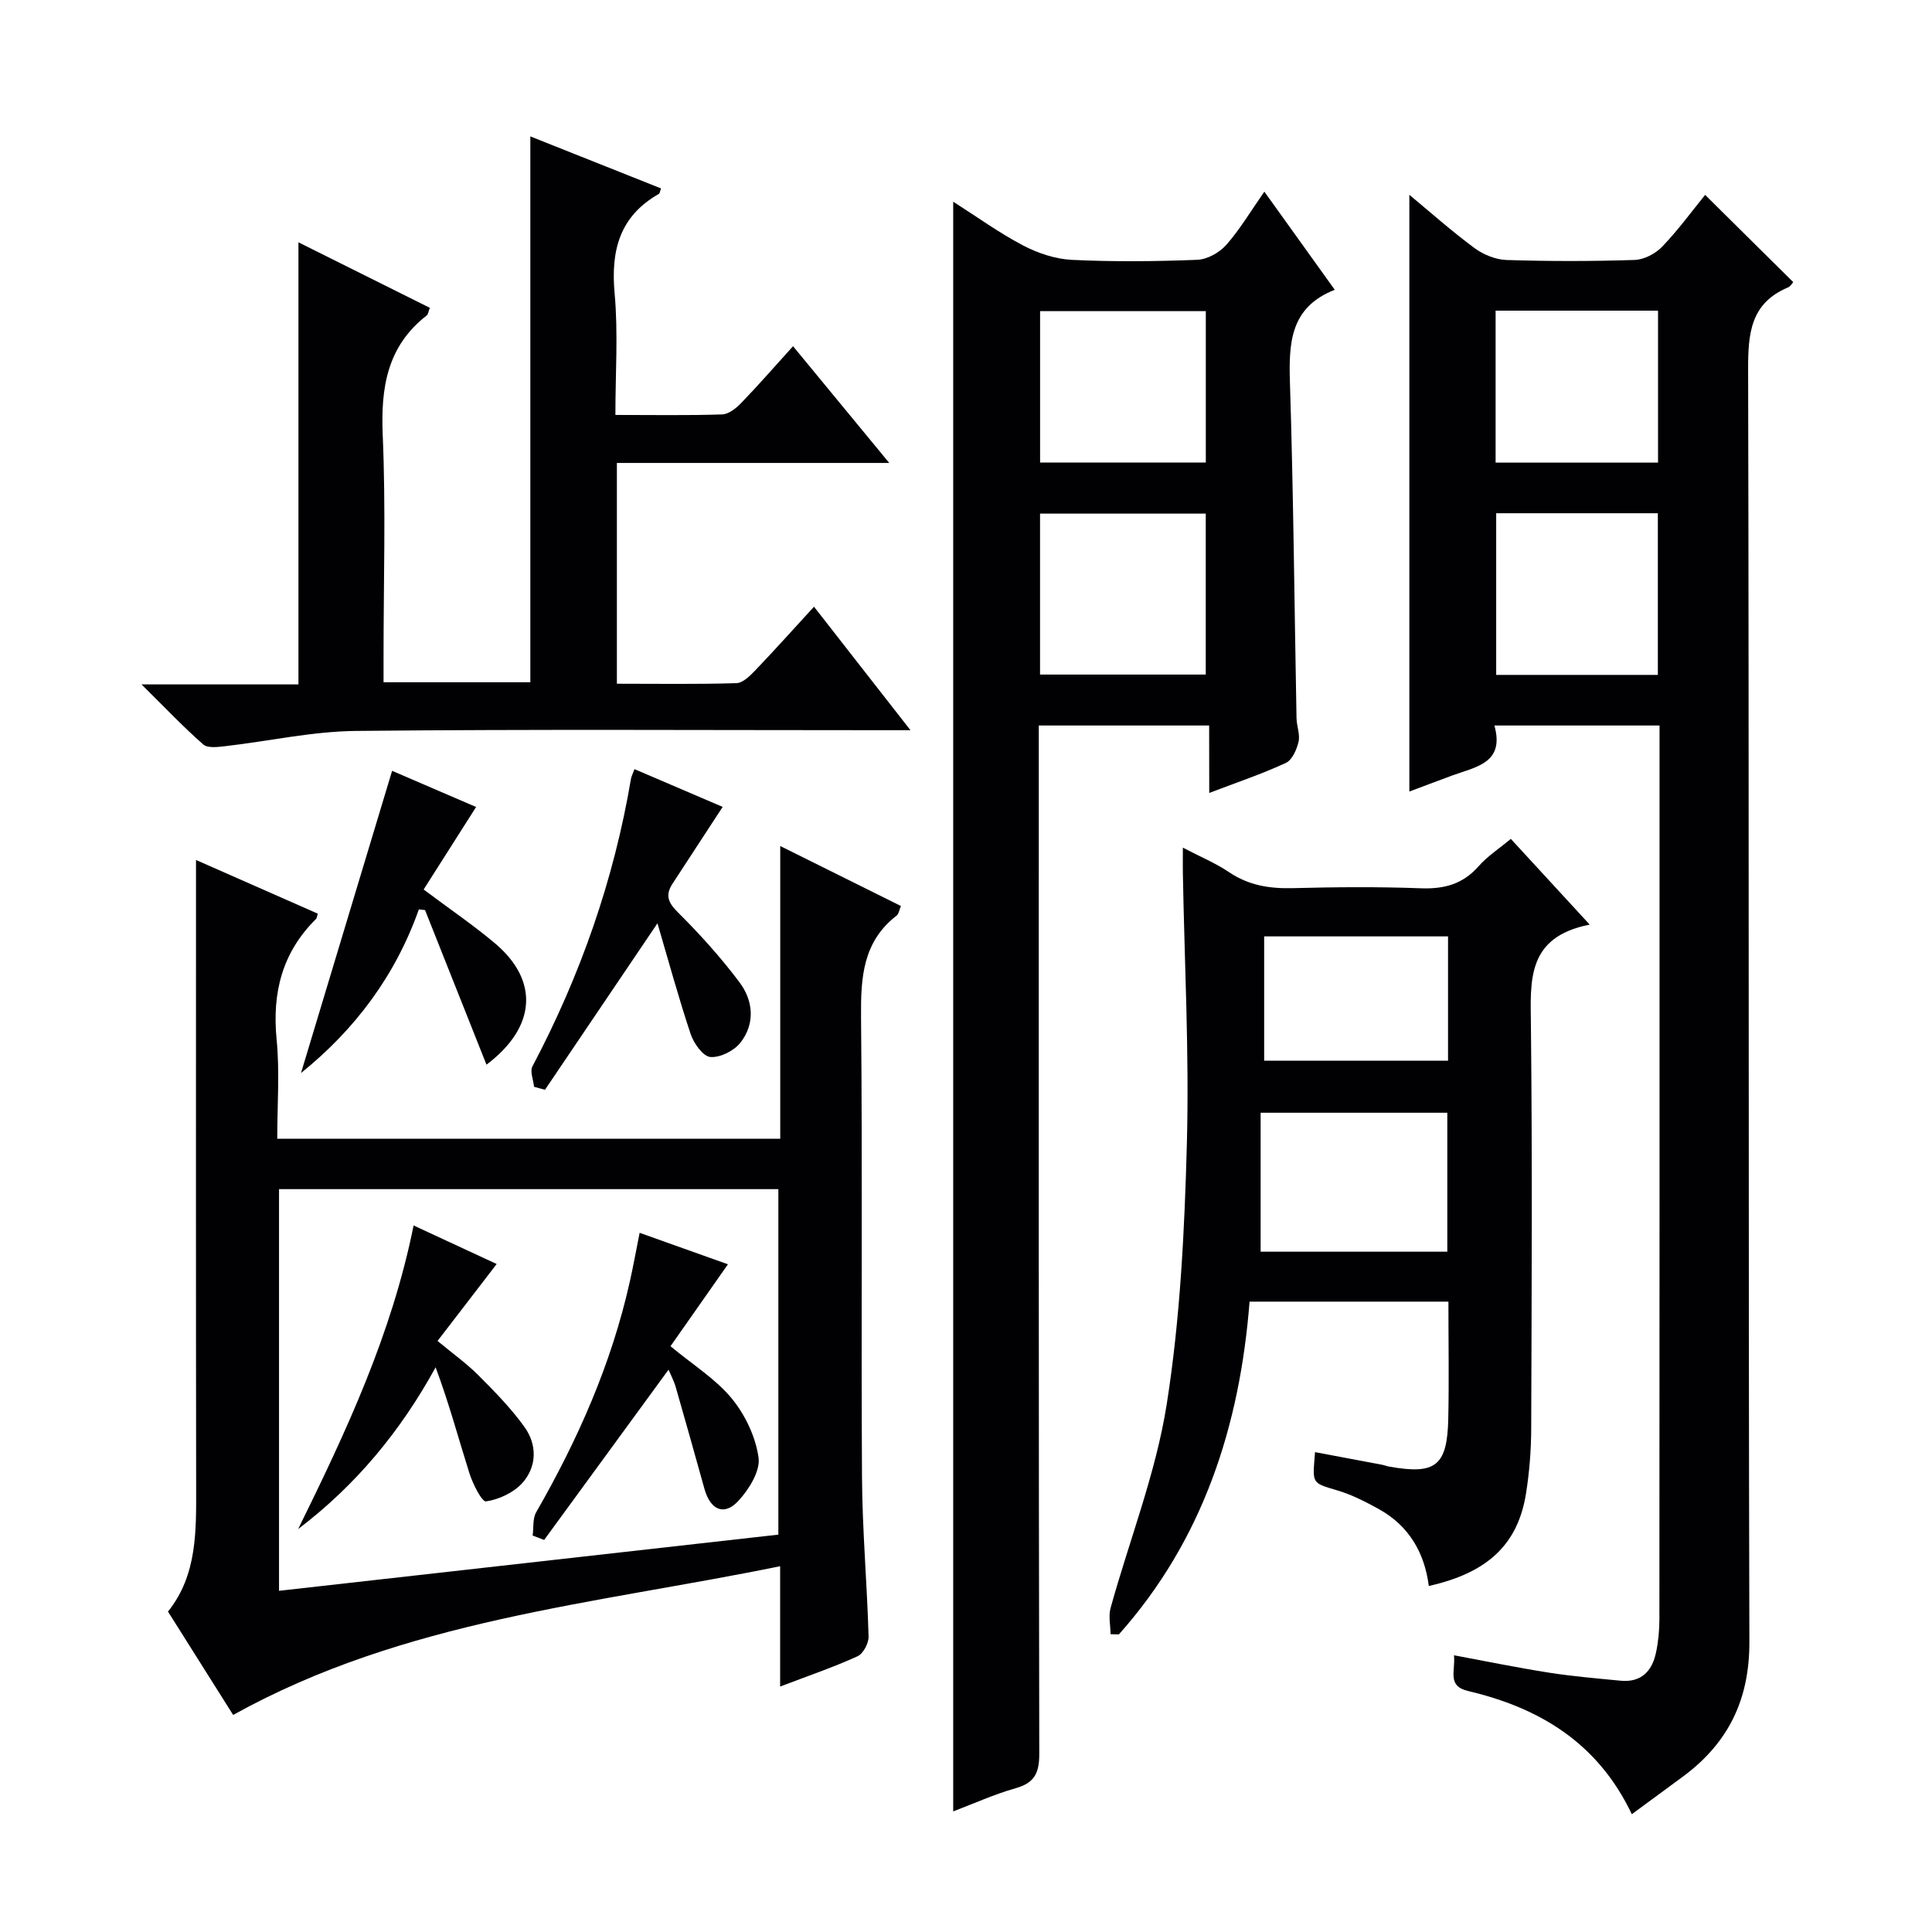 <svg enable-background="new 0 0 400 400" viewBox="0 0 400 400" xmlns="http://www.w3.org/2000/svg"><g fill="#010103"><path d="m337.85 375.61c-7.06-14.84-19.17-22.03-33.88-25.5-4.46-1.05-2.59-4.13-2.94-7.4 6.8 1.26 13.19 2.58 19.63 3.59 4.92.77 9.89 1.19 14.84 1.67 4.27.42 6.55-1.96 7.36-5.83.48-2.26.7-4.61.7-6.92.04-59.82.03-119.64.03-179.45 0-1.79 0-3.58 0-5.56-11.57 0-22.52 0-34.19 0 2.18 7.78-3.83 8.55-8.74 10.35-3.08 1.13-6.14 2.3-8.87 3.32 0-41.27 0-82.31 0-123.55 4.3 3.57 8.74 7.52 13.5 11.04 1.84 1.36 4.38 2.39 6.64 2.46 8.82.28 17.66.28 26.49-.01 1.96-.06 4.33-1.3 5.72-2.75 3.32-3.46 6.17-7.38 8.89-10.72 6.1 6.04 12.09 11.97 18.24 18.06-.2.21-.55.88-1.09 1.1-7.78 3.28-8.27 9.56-8.25 17.03.21 87.81.03 175.62.26 263.43.03 11.92-4.36 20.87-13.67 27.79-3.33 2.46-6.68 4.9-10.67 7.85zm5.39-269.35c-11.28 0-22.21 0-33.47 0v33.47h33.47c0-11.23 0-22.27 0-33.47zm-33.59-10.48h33.63c0-10.6 0-20.99 0-31.46-11.35 0-22.38 0-33.63 0z"/><path d="m250.34 150.21c-12.14 0-23.4 0-35.27 0v5.99c0 68.96-.04 137.92.1 206.88.01 3.96-.95 6.04-4.88 7.15-4.43 1.25-8.66 3.18-12.94 4.8 0-111.07 0-221.75 0-333.27 4.86 3.09 9.47 6.43 14.45 9.05 3.07 1.61 6.68 2.82 10.11 2.99 8.64.42 17.32.33 25.97-.01 2.07-.08 4.59-1.49 6-3.08 2.82-3.19 5.03-6.94 7.89-11.03 4.95 6.91 9.57 13.33 14.58 20.32-9.26 3.61-9.54 11.03-9.28 19.29.73 23.12.92 46.25 1.36 69.38.03 1.65.77 3.39.42 4.91-.38 1.61-1.32 3.77-2.62 4.37-4.95 2.29-10.15 4.04-15.87 6.22-.02-4.73-.02-9.06-.02-13.96zm-35.01-10.55h34.31c0-11.28 0-22.29 0-33.32-11.59 0-22.82 0-34.31 0zm34.32-43.89c0-10.77 0-21.13 0-31.35-11.7 0-23.05 0-34.31 0v31.35z"/><path d="m161.52 349.18c0-8.52 0-16.15 0-24.91-38.56 7.88-77.68 11.05-113.25 30.79-4.04-6.42-8.62-13.68-13.49-21.4 6.08-7.58 5.84-16.72 5.83-25.9-.06-40.98-.03-81.97-.03-122.96 0-1.96 0-3.92 0-6.75 8.92 3.93 17.07 7.52 25.21 11.11-.16.52-.17.91-.36 1.1-7 6.92-9.11 15.25-8.16 24.94.66 6.73.13 13.57.13 20.57h104.14c0-19.9 0-39.74 0-60.61 8.92 4.43 16.85 8.37 24.99 12.42-.37.86-.45 1.65-.89 1.98-7 5.41-7.44 12.81-7.37 20.94.31 31.82 0 63.64.2 95.46.07 10.95 1.05 21.89 1.36 32.85.04 1.39-1.1 3.56-2.28 4.1-4.94 2.25-10.12 4.02-16.03 6.27zm-103.75-102.98v83.16c34.69-3.9 68.96-7.76 103.38-11.63 0-24.03 0-47.72 0-71.53-34.57 0-68.7 0-103.38 0z"/><path d="m329.13 191.43c-13.09 2.57-12.27 11.58-12.17 20.88.3 27.81.15 55.62.06 83.43-.01 4.47-.37 8.97-1.06 13.38-1.66 10.57-7.88 16.5-20.14 19.24-.88-6.9-4.14-12.49-10.35-15.92-2.75-1.52-5.61-2.99-8.6-3.87-5.48-1.63-5.1-1.36-4.61-7.92 4.66.88 9.28 1.74 13.88 2.61.49.09.96.3 1.45.38 9.67 1.72 12.05-.12 12.26-9.96.17-7.95.03-15.91.03-24.19-13.83 0-27.24 0-41.17 0-2.01 25.66-9.59 49.28-27.06 68.9-.57-.02-1.14-.04-1.72-.05-.02-1.82-.46-3.76.01-5.44 3.89-14.05 9.35-27.83 11.61-42.12 2.81-17.81 3.7-36.02 4.18-54.09.5-18.61-.5-37.25-.83-55.88-.03-1.48 0-2.96 0-5.31 3.56 1.86 6.76 3.18 9.57 5.08 4.08 2.75 8.42 3.43 13.23 3.3 8.82-.23 17.66-.3 26.47.03 4.82.18 8.68-.84 11.94-4.55 1.83-2.08 4.24-3.64 6.69-5.68 5.19 5.63 10.24 11.12 16.33 17.75zm-68.13 67.72h38.65c0-9.87 0-19.29 0-28.77-12.81 0-25.34 0-38.65 0zm38.8-65.28c-13 0-25.53 0-38.07 0v25.74h38.07c0-8.7 0-17.01 0-25.74z"/><path d="m127.72 141.56c8.51 0 16.63.13 24.75-.12 1.34-.04 2.83-1.53 3.92-2.67 4.02-4.2 7.89-8.53 12.14-13.16 6.52 8.35 12.84 16.44 19.97 25.57-2.49 0-4.15 0-5.82 0-36.31 0-72.63-.22-108.94.15-9.05.09-18.07 2.12-27.12 3.16-1.51.17-3.62.45-4.54-.36-4.08-3.57-7.82-7.53-12.78-12.43h32.49c0-30.84 0-61.02 0-91.53 8.8 4.39 17.94 8.95 27.2 13.56-.3.77-.33 1.34-.64 1.58-8.21 6.38-9.53 14.94-9.11 24.79.65 15.13.17 30.31.17 45.47v5.68h30.39c0-37.59 0-75.11 0-113.01 8.75 3.48 17.9 7.13 27.06 10.77-.22.58-.25 1.02-.46 1.14-8.12 4.63-9.96 11.7-9.15 20.59.75 8.21.16 16.55.16 25.17 7.84 0 14.99.13 22.12-.11 1.37-.05 2.93-1.32 3.99-2.43 3.55-3.68 6.91-7.54 10.67-11.69 6.68 8.11 12.97 15.74 19.92 24.17-19.35 0-37.72 0-56.39 0z"/><path d="m87.71 184.16c5.58 4.19 10.4 7.45 14.81 11.18 9.07 7.67 8.56 17.29-1.8 25.09-4.29-10.79-8.5-21.4-12.72-32.01-.43-.05-.85-.1-1.28-.14-4.88 13.76-13.23 24.87-24.4 33.88 6.31-20.93 12.55-41.66 18.86-62.57 5.49 2.36 11.65 5.02 17.39 7.49-3.72 5.84-7.25 11.39-10.86 17.08z"/><path d="m131.36 159.24c6.39 2.74 12.48 5.35 18.26 7.82-3.5 5.36-6.92 10.61-10.35 15.85-1.51 2.31-1.06 3.85 1.01 5.91 4.57 4.54 8.93 9.37 12.8 14.52 2.88 3.82 3.32 8.57.21 12.54-1.32 1.68-4.2 3.13-6.22 2.96-1.52-.13-3.43-2.82-4.07-4.73-2.51-7.51-4.59-15.17-6.88-22.95-8.04 11.9-15.67 23.18-23.29 34.47-.75-.21-1.51-.41-2.26-.62-.14-1.43-.89-3.18-.33-4.24 9.92-18.79 16.86-38.58 20.4-59.55.09-.49.34-.94.72-1.98z"/><path d="m61.73 316.57c9.92-20.14 19.37-40.31 23.9-62.85 6.28 2.91 11.92 5.53 17.2 7.98-4.17 5.42-8.07 10.51-12.24 15.93 3.19 2.65 6.02 4.66 8.43 7.08 3.39 3.4 6.8 6.86 9.58 10.75 2.63 3.69 2.58 8.19-.47 11.59-1.79 2-4.83 3.39-7.5 3.8-.85.13-2.74-3.62-3.44-5.82-2.28-7.22-4.24-14.55-7-21.94-7.28 13.26-16.53 24.43-28.46 33.48z"/><path d="m110.28 317.92c.22-1.62-.02-3.51.73-4.83 8.65-15.06 15.61-30.79 19.4-47.81.72-3.21 1.3-6.46 2.02-10.04 6.24 2.23 12.31 4.39 18.28 6.52-4.08 5.82-8.01 11.42-11.89 16.96 4.74 3.93 9.4 6.82 12.69 10.83 2.78 3.39 4.94 7.94 5.54 12.23.39 2.76-1.95 6.52-4.11 8.89-2.97 3.26-5.85 2.01-7.09-2.41-1.96-7.01-3.91-14.02-5.93-21.02-.39-1.37-1.08-2.64-1.51-3.66-8.64 11.83-17.19 23.54-25.75 35.25-.8-.31-1.59-.61-2.38-.91z"/></g></svg>